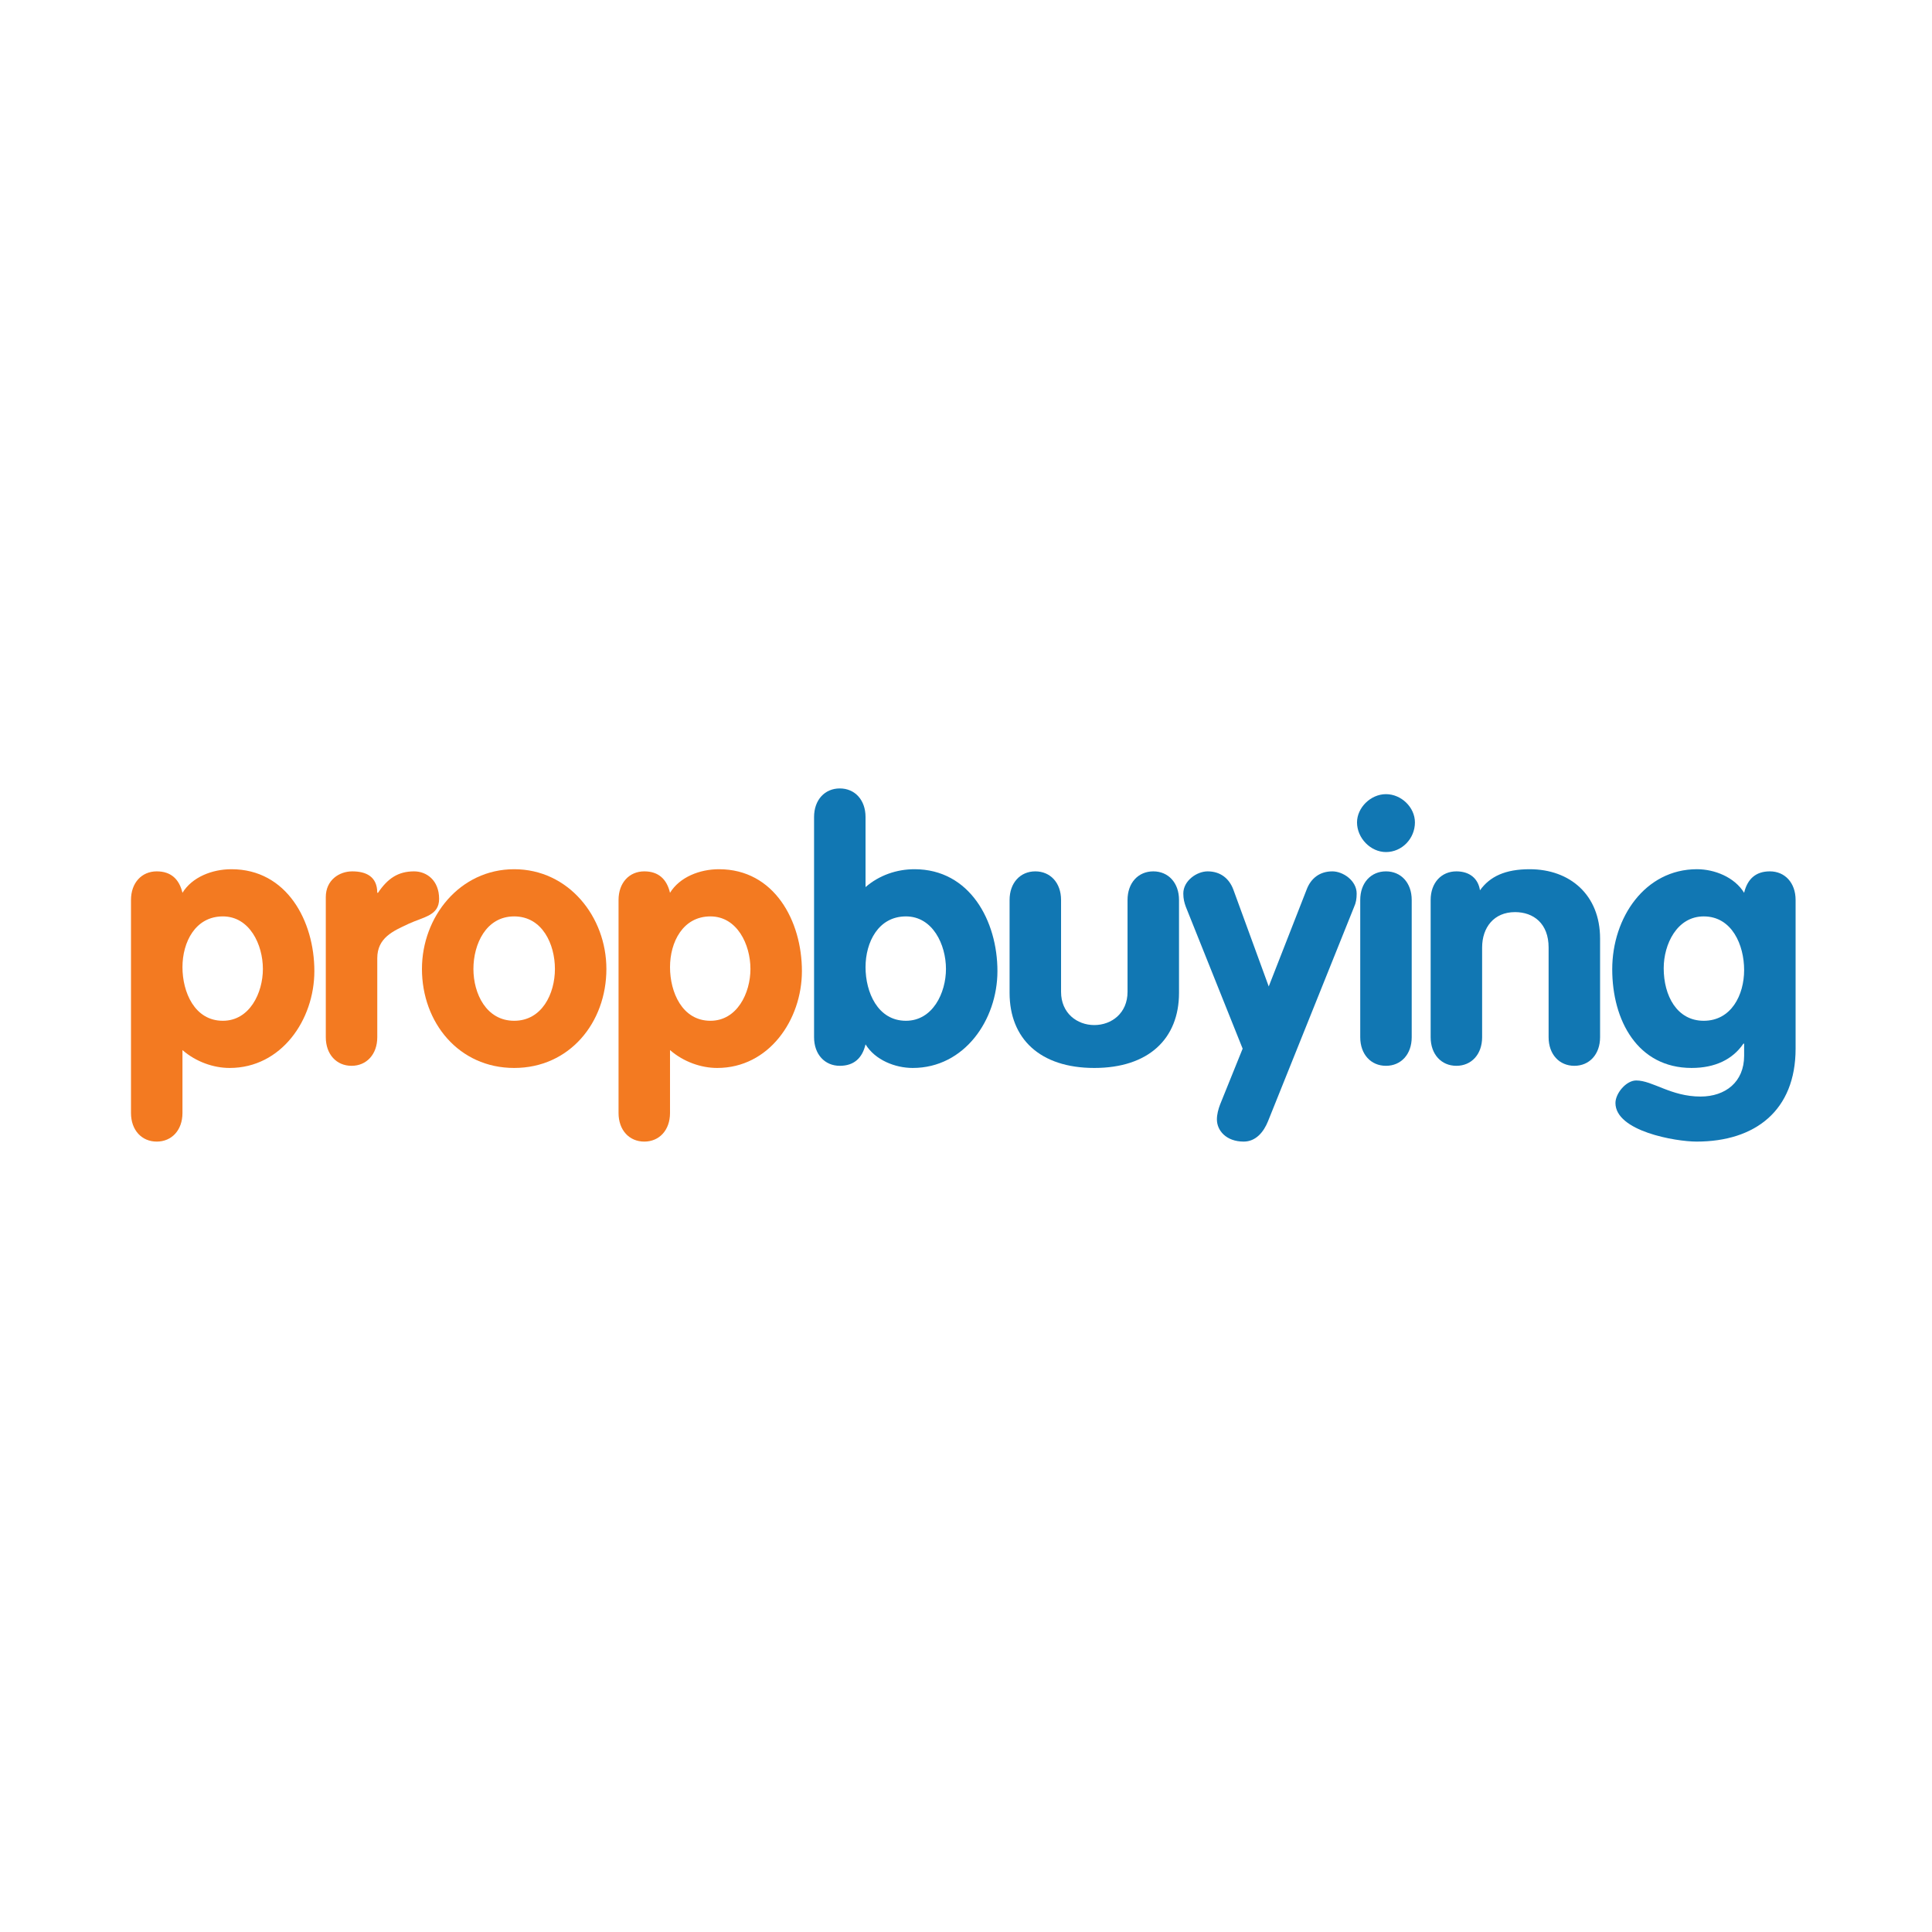 <?xml version="1.0" encoding="UTF-8"?> <svg xmlns="http://www.w3.org/2000/svg" xmlns:xlink="http://www.w3.org/1999/xlink" version="1.1" id="Layer_1" x="0px" y="0px" width="2000px" height="2000px" viewBox="0 0 2000 2000" xml:space="preserve"> <g> <path fill="#F37A21" d="M135.602,931.634c0-17.761,11.101-29.602,26.642-29.602c14.801,0,23.312,8.141,26.642,22.202 c9.991-16.281,30.712-24.422,50.694-24.422c57.354,0,85.846,53.654,85.846,105.457c0,50.324-34.042,100.277-87.696,100.277 c-16.651,0-34.783-6.291-48.844-18.501v65.124c0,17.762-11.101,29.603-26.642,29.603s-26.642-11.841-26.642-29.603V931.634z M230.698,1056.702c27.752,0,41.443-28.861,41.443-53.653c0-25.162-13.691-54.394-41.443-54.394 c-28.492,0-41.813,26.642-41.813,52.543C188.885,1027.101,201.466,1056.702,230.698,1056.702z"></path> <path fill="#F37A21" d="M337.263,928.674c0-17.761,14.061-26.642,27.382-26.642c14.061,0,25.902,5.18,25.902,22.202h0.74 c9.991-14.801,20.722-22.202,37.373-22.202c12.951,0,25.902,9.25,25.902,28.492c0,17.392-15.911,18.501-31.822,25.902 c-15.911,7.401-32.192,14.431-32.192,35.522v81.775c0,17.761-11.101,29.602-26.642,29.602s-26.642-11.841-26.642-29.602V928.674z"></path> <path fill="#F37A21" d="M627.734,1003.049c0,55.504-38.112,102.497-95.466,102.497s-95.467-46.993-95.467-102.497 c0-54.023,39.223-103.237,95.467-103.237C588.512,899.812,627.734,949.025,627.734,1003.049z M490.085,1003.049 c0,25.531,13.321,53.653,42.183,53.653s42.183-28.122,42.183-53.653s-12.951-54.394-42.183-54.394 S490.085,977.518,490.085,1003.049z"></path> <path fill="#F37A21" d="M640.317,931.634c0-17.761,11.101-29.602,26.642-29.602c14.801,0,23.312,8.141,26.642,22.202 c9.991-16.281,30.712-24.422,50.694-24.422c57.354,0,85.846,53.654,85.846,105.457c0,50.324-34.042,100.277-87.696,100.277 c-16.651,0-34.783-6.291-48.844-18.501v65.124c0,17.762-11.101,29.603-26.642,29.603s-26.642-11.841-26.642-29.603V931.634z M735.414,1056.702c27.752,0,41.443-28.861,41.443-53.653c0-25.162-13.691-54.394-41.443-54.394 c-28.492,0-41.813,26.642-41.813,52.543C693.601,1027.101,706.182,1056.702,735.414,1056.702z"></path> <path fill="#1177B3" d="M842.718,845.788c0-17.761,11.101-29.602,26.642-29.602s26.642,11.841,26.642,29.602v72.525 c14.061-12.211,32.192-18.501,50.694-18.501c57.354,0,85.846,53.654,85.846,105.457c0,50.324-34.043,100.277-87.696,100.277 c-18.131,0-38.853-8.141-48.844-24.422c-3.33,14.062-11.841,22.201-26.642,22.201c-15.541,0-26.642-11.841-26.642-29.602V845.788z M937.815,1056.702c27.752,0,41.443-28.861,41.443-53.653c0-25.162-13.691-54.394-41.443-54.394 c-28.492,0-41.813,26.642-41.813,52.543C896.002,1027.101,908.583,1056.702,937.815,1056.702z"></path> <path fill="#1177B3" d="M1045.12,931.634c0-17.761,11.101-29.602,26.642-29.602s26.643,11.841,26.643,29.602v95.096 c0,22.201,16.65,34.412,34.412,34.412c17.761,0,34.412-12.211,34.412-34.412v-95.096c0-17.761,11.101-29.602,26.642-29.602 c15.542,0,26.643,11.841,26.643,29.602v96.207c0,47.363-31.452,77.705-87.696,77.705s-87.696-30.342-87.696-77.705V931.634z"></path> <path fill="#1177B3" d="M1227.544,938.665c-1.48-4.07-2.591-8.141-2.591-13.691c0-13.321,14.062-22.941,25.162-22.941 c12.951,0,22.201,7.03,26.642,18.871l36.633,100.276l39.223-100.276c4.44-11.841,13.69-18.871,26.642-18.871 c11.101,0,25.162,9.621,25.162,22.941c0,5.55-0.74,9.621-2.591,13.691l-89.176,222.015c-4.44,11.101-12.581,21.092-25.162,21.092 c-18.131,0-27.752-11.472-27.752-22.942c0-5.18,1.48-10.73,3.331-15.541l23.312-57.724L1227.544,938.665z"></path> <path fill="#1177B3" d="M1464.727,851.339c0,16.651-13.321,30.712-29.972,30.712c-15.911,0-29.973-14.431-29.973-30.712 c0-15.171,14.062-29.232,29.973-29.232S1464.727,835.797,1464.727,851.339z M1408.112,931.634 c0-17.761,11.102-29.602,26.643-29.602s26.642,11.841,26.642,29.602v142.089c0,17.761-11.101,29.602-26.642,29.602 s-26.643-11.841-26.643-29.602V931.634z"></path> <path fill="#1177B3" d="M1481.002,931.634c0-17.761,11.101-29.602,26.642-29.602c13.691,0,22.572,7.4,24.422,19.611 c10.361-14.431,26.272-21.832,51.434-21.832c41.813,0,72.896,26.642,72.896,71.785v102.126c0,17.761-11.101,29.602-26.643,29.602 c-15.541,0-26.642-11.841-26.642-29.602v-92.876c0-24.792-15.541-36.632-34.782-36.632c-21.831,0-34.042,15.911-34.042,36.632 v92.876c0,17.761-11.102,29.602-26.643,29.602s-26.642-11.841-26.642-29.602V931.634z"></path> <path fill="#1177B3" d="M1858.8,1085.564c0,64.015-41.813,96.207-102.497,96.207c-21.831,0-83.996-10.731-83.996-39.963 c0-9.991,11.101-23.312,21.462-23.312c17.021,0,35.893,16.65,66.604,16.65c25.901,0,45.144-15.171,45.144-42.183v-12.581h-0.74 c-11.101,16.281-29.232,25.162-53.654,25.162c-55.874,0-82.146-49.214-82.146-102.127c0-53.653,34.042-103.607,87.696-103.607 c18.131,0,38.853,8.141,48.844,24.422c3.33-14.061,11.841-22.202,26.642-22.202c15.541,0,26.642,11.841,26.642,29.602V1085.564z M1763.703,948.655c-27.752,0-41.442,28.862-41.442,53.653c0,28.492,13.69,54.394,41.442,54.394 c28.492,0,41.813-26.642,41.813-52.543C1805.517,978.257,1792.936,948.655,1763.703,948.655z"></path> </g> </svg> 